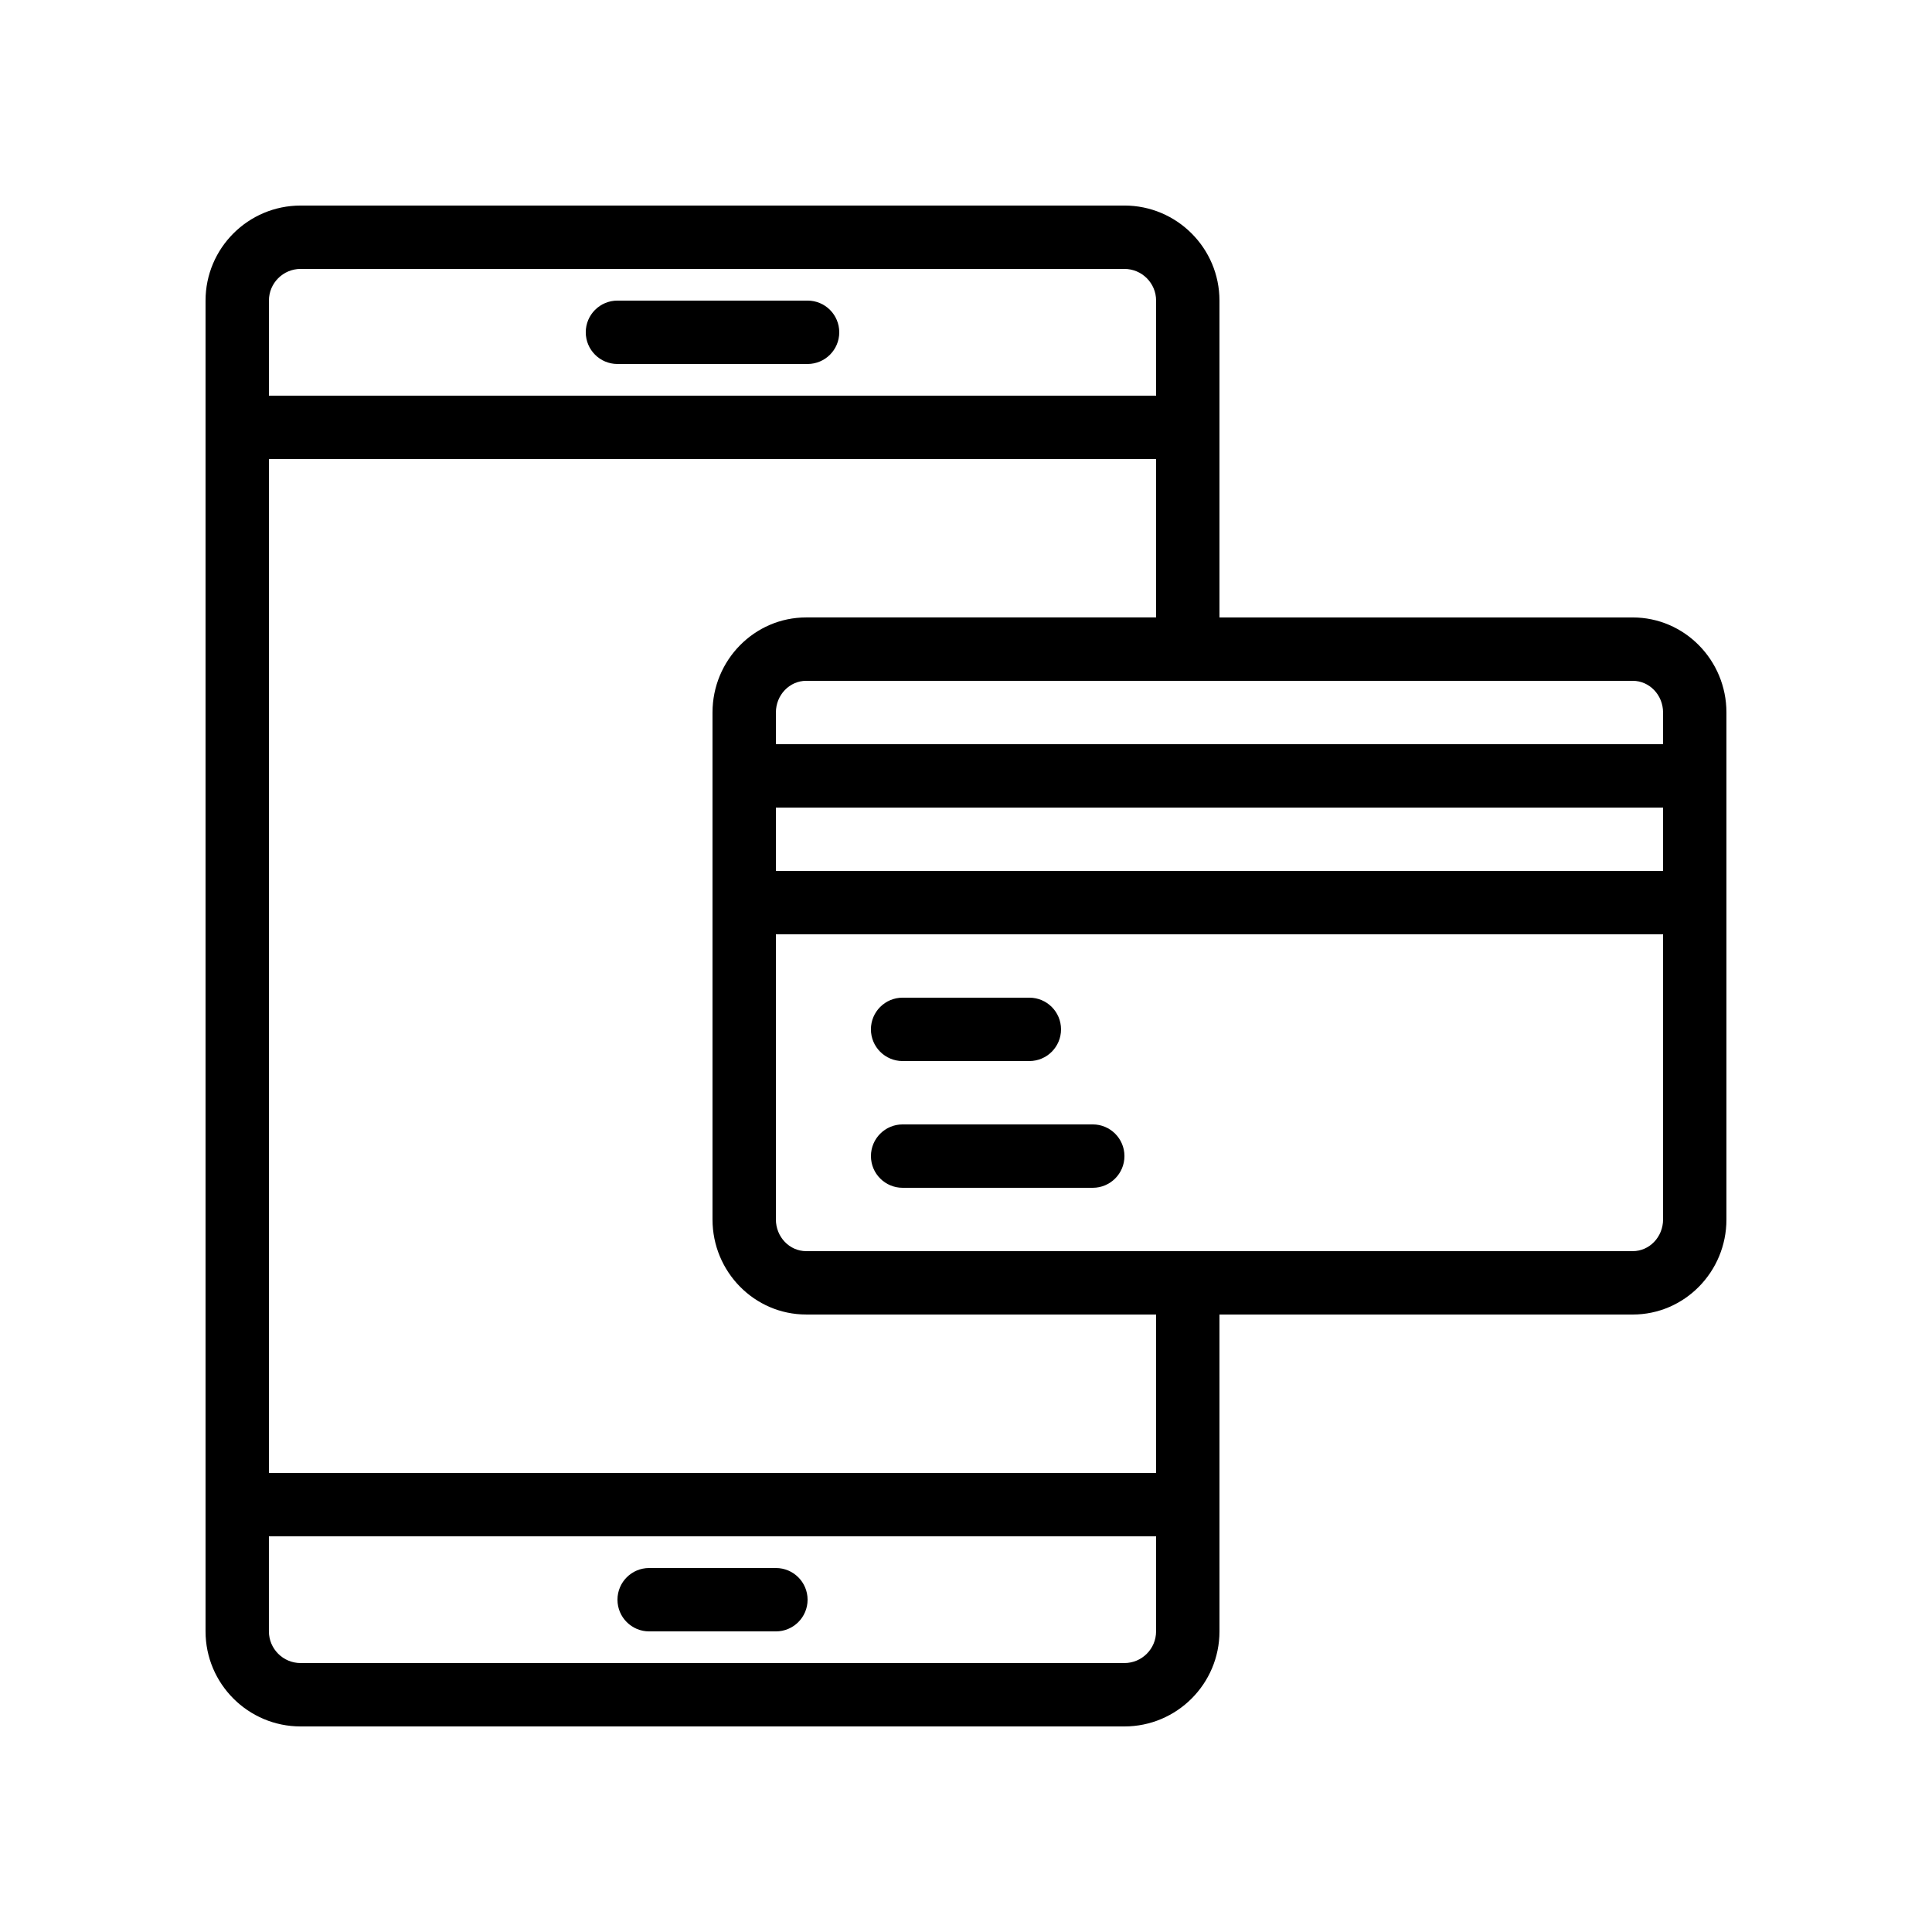 <?xml version="1.0" encoding="UTF-8"?>
<!-- Uploaded to: SVG Repo, www.svgrepo.com, Generator: SVG Repo Mixer Tools -->
<svg fill="#000000" width="800px" height="800px" version="1.1" viewBox="144 144 512 512" xmlns="http://www.w3.org/2000/svg">
 <g>
  <path d="m307.63 240.46h50.383c4.641 0 8.398-3.758 8.398-8.398 0-4.637-3.754-8.398-8.398-8.398h-50.383c-4.641 0-8.398 3.758-8.398 8.398 0.004 4.641 3.758 8.398 8.398 8.398z"/>
  <path d="m349.62 559.54h-33.586c-4.641 0-8.398 3.758-8.398 8.398 0 4.637 3.754 8.398 8.398 8.398h33.586c4.641 0 8.398-3.758 8.398-8.398s-3.758-8.398-8.398-8.398z"/>
  <path d="m576.7 307.63h-109.53v-83.969c0-13.891-11.301-25.191-25.191-25.191l-218.32 0.004c-13.891 0-25.188 11.297-25.188 25.188v352.67c0 13.891 11.301 25.191 25.191 25.191h218.32c13.891 0 25.191-11.301 25.191-25.191l-0.004-83.969h109.53c13.688 0 24.824-11.301 24.824-25.191v-134.35c0-13.891-11.137-25.191-24.824-25.191zm8.031 25.191v8.398h-235.11v-8.398c0-4.629 3.602-8.398 8.027-8.398h219.05c4.43 0 8.031 3.769 8.031 8.398zm0 41.984h-235.11v-16.793h235.11zm-361.07-159.54h218.32c4.633 0 8.398 3.769 8.398 8.398v25.191l-235.11-0.004v-25.191c0-4.629 3.762-8.395 8.395-8.395zm218.32 369.46h-218.32c-4.633 0-8.398-3.769-8.398-8.398v-25.191h235.11v25.191c0.004 4.629-3.758 8.398-8.391 8.398zm8.395-50.383h-235.11v-268.7h235.11v41.984h-92.734c-13.684 0-24.82 11.301-24.82 25.191v134.35c0 13.891 11.137 25.191 24.82 25.191h92.734zm126.32-58.777h-219.05c-4.426 0-8.027-3.769-8.027-8.398v-75.57h235.11v75.57c0.004 4.629-3.598 8.398-8.027 8.398z"/>
  <path d="m383.2 425.19h33.586c4.641 0 8.398-3.758 8.398-8.398 0-4.637-3.754-8.398-8.398-8.398h-33.586c-4.641 0-8.398 3.758-8.398 8.398 0.004 4.641 3.758 8.398 8.398 8.398z"/>
  <path d="m433.59 441.98h-50.383c-4.641 0-8.398 3.758-8.398 8.398 0 4.637 3.754 8.398 8.398 8.398h50.383c4.641 0 8.398-3.758 8.398-8.398 0-4.641-3.758-8.398-8.398-8.398z"/>
 </g>
</svg>